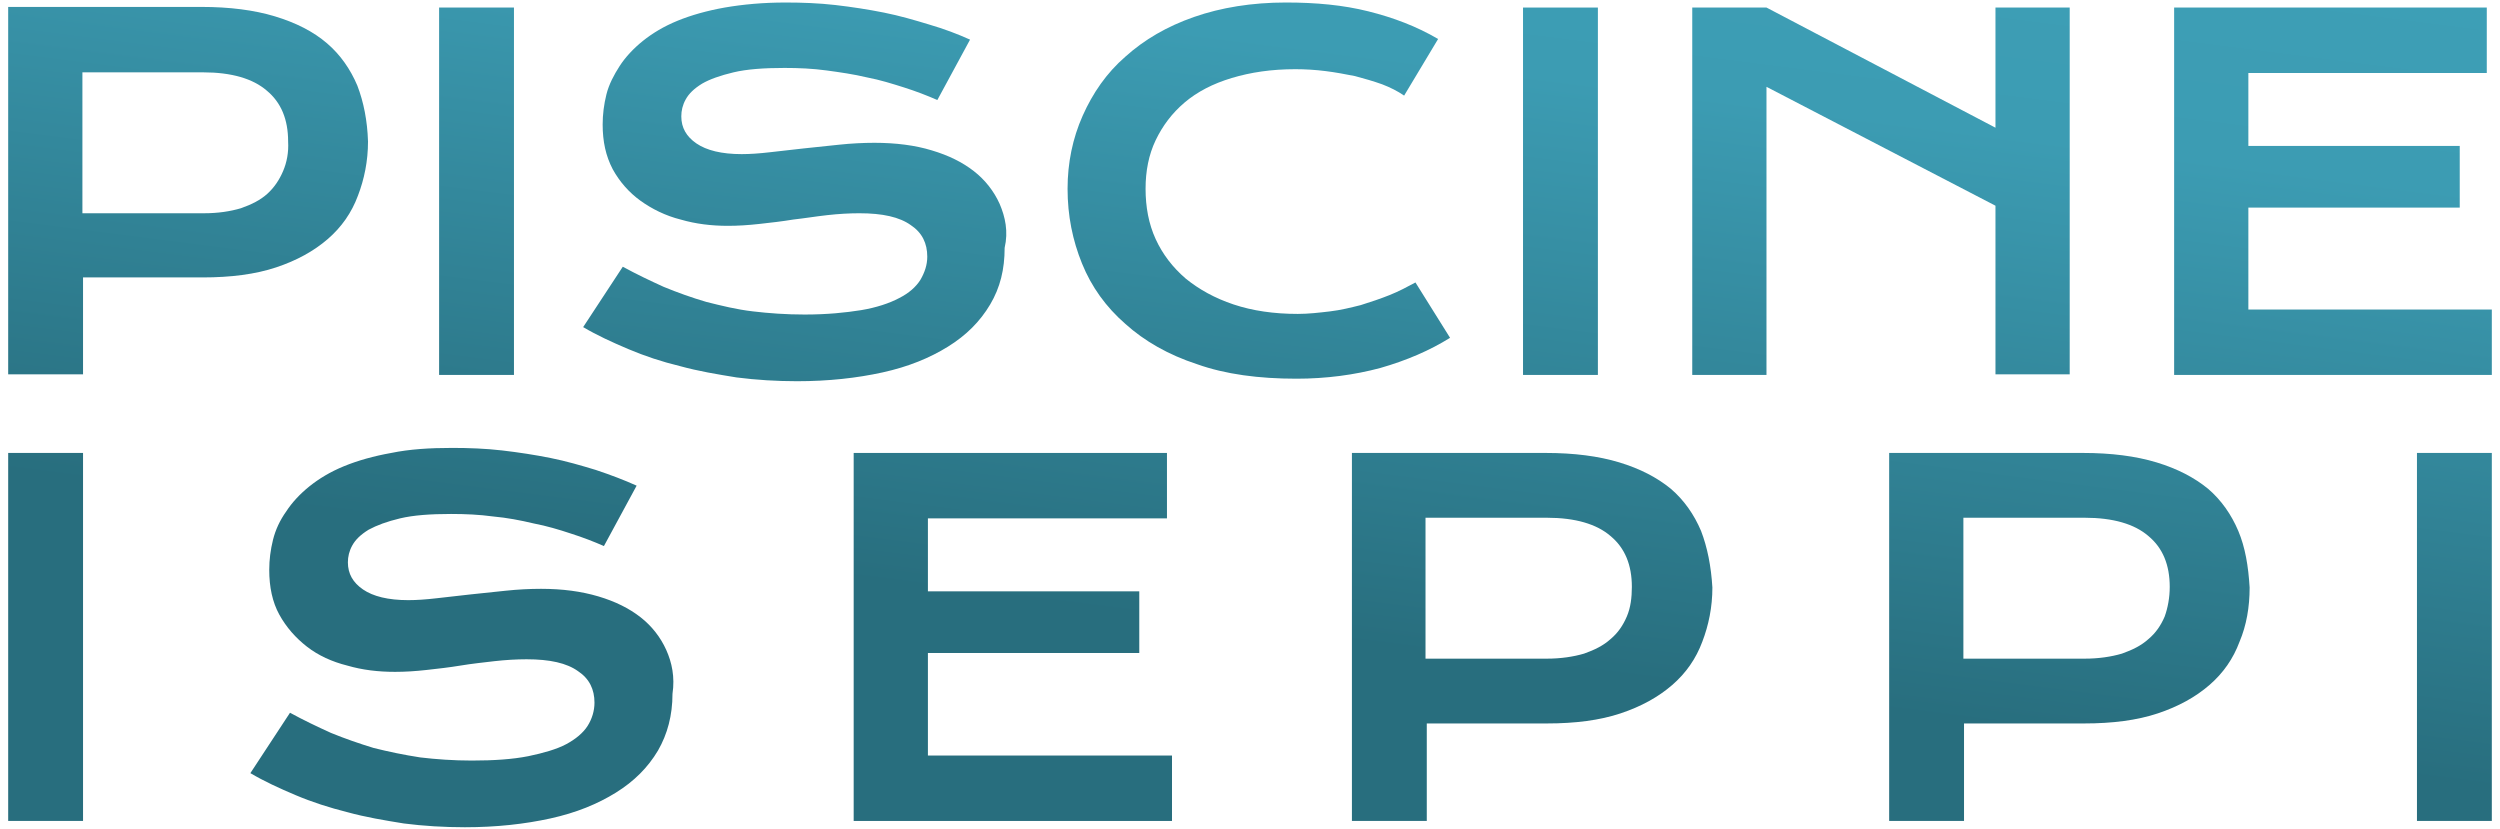 <?xml version="1.0" encoding="utf-8"?>
<!-- Generator: Adobe Illustrator 27.9.6, SVG Export Plug-In . SVG Version: 9.03 Build 54986)  -->
<svg version="1.1" id="Logo_original" xmlns="http://www.w3.org/2000/svg" xmlns:xlink="http://www.w3.org/1999/xlink" x="0px"
	 y="0px" viewBox="0 0 397.4 131.7" style="enable-background:new 0 0 397.4 131.7;" xml:space="preserve">
<style type="text/css">
	.st0{fill:url(#SVGID_1_);}
	.st1{fill:url(#SVGID_00000128476332234874362530000003317643113477475980_);}
	.st2{fill:url(#SVGID_00000131335745893939686090000001897471867062884517_);}
	.st3{fill:url(#SVGID_00000178896377894652809640000001857103088395936182_);}
	.st4{fill:url(#SVGID_00000171701071848791546120000001771619776690510474_);}
	.st5{fill:url(#SVGID_00000109003778995691428250000009869332226929490609_);}
	.st6{fill:url(#SVGID_00000011749373799810556050000006553583322325014696_);}
	.st7{fill:url(#SVGID_00000026125023759703374870000015139357883337871761_);}
	.st8{fill:url(#SVGID_00000177471461346569475960000005153387480023256485_);}
	.st9{fill:url(#SVGID_00000071547106677587626930000003452495904054172088_);}
	.st10{fill:url(#SVGID_00000078012223567521351570000007991711444470802593_);}
	.st11{fill:url(#SVGID_00000103236522952736545060000007561880255795497134_);}
	.st12{fill:url(#SVGID_00000065764190665484343960000018081588139208256394_);}
</style>
<g>
	<g>
		<g>
			<g>
				<linearGradient id="SVGID_1_" gradientUnits="userSpaceOnUse" x1="45.222" y1="-107.976" x2="21.531" y2="77.606">
					<stop  offset="0" style="stop-color:#49BFDB"/>
					<stop  offset="1.223332e-02" style="stop-color:#48BDD9"/>
					<stop  offset="0.129" style="stop-color:#43AFC8"/>
					<stop  offset="0.248" style="stop-color:#3FA5BC"/>
					<stop  offset="0.37" style="stop-color:#3D9EB5"/>
					<stop  offset="0.5" style="stop-color:#3C9CB3"/>
					<stop  offset="1" style="stop-color:#286E7E"/>
				</linearGradient>
				<path class="st0" d="M56.8,13.6c-1.1-2.6-2.7-4.9-4.8-6.7C49.8,5,47,3.6,43.7,2.6c-3.3-1-7.2-1.5-11.7-1.5H1.3v58.4h11.9V44.1
					l19,0c4.5,0,8.4-0.5,11.7-1.6c3.3-1.1,6-2.6,8.2-4.5c2.2-1.9,3.8-4.2,4.8-6.9c1-2.6,1.6-5.5,1.6-8.6
					C58.4,19.2,57.8,16.2,56.8,13.6z M45,27.2c-0.6,1.4-1.4,2.6-2.5,3.6c-1.1,1-2.5,1.7-4.2,2.3c-1.7,0.5-3.6,0.8-5.9,0.8H13.1V11.5
					h19.2c4.5,0,7.9,1,10.1,2.9c2.3,1.9,3.4,4.6,3.4,8.1C45.9,24.2,45.6,25.8,45,27.2z"/>
				
					<linearGradient id="SVGID_00000147939897342689073740000012204142639999754644_" gradientUnits="userSpaceOnUse" x1="92.635" y1="-101.912" x2="68.946" y2="83.658">
					<stop  offset="0" style="stop-color:#49BFDB"/>
					<stop  offset="1.223332e-02" style="stop-color:#48BDD9"/>
					<stop  offset="0.129" style="stop-color:#43AFC8"/>
					<stop  offset="0.248" style="stop-color:#3FA5BC"/>
					<stop  offset="0.37" style="stop-color:#3D9EB5"/>
					<stop  offset="0.5" style="stop-color:#3C9CB3"/>
					<stop  offset="1" style="stop-color:#286E7E"/>
				</linearGradient>
				<path style="fill:url(#SVGID_00000147939897342689073740000012204142639999754644_);" d="M69.8,1.2v58.4h11.9V1.2H69.8z"/>
				
					<linearGradient id="SVGID_00000108276483056101044350000007709664867991361181_" gradientUnits="userSpaceOnUse" x1="144.107" y1="-95.346" x2="120.417" y2="90.225">
					<stop  offset="0" style="stop-color:#49BFDB"/>
					<stop  offset="1.223332e-02" style="stop-color:#48BDD9"/>
					<stop  offset="0.129" style="stop-color:#43AFC8"/>
					<stop  offset="0.248" style="stop-color:#3FA5BC"/>
					<stop  offset="0.37" style="stop-color:#3D9EB5"/>
					<stop  offset="0.5" style="stop-color:#3C9CB3"/>
					<stop  offset="1" style="stop-color:#286E7E"/>
				</linearGradient>
				<path style="fill:url(#SVGID_00000108276483056101044350000007709664867991361181_);" d="M158.9,32.4c-0.9-2-2.3-3.8-4.1-5.2
					c-1.8-1.4-4-2.5-6.7-3.3c-2.6-0.8-5.7-1.2-9.1-1.2c-1.8,0-3.7,0.1-5.6,0.3c-1.9,0.2-3.8,0.4-5.7,0.6c-1.9,0.2-3.6,0.4-5.3,0.6
					c-1.7,0.2-3.2,0.3-4.5,0.3c-3.2,0-5.6-0.6-7.2-1.7c-1.6-1.1-2.4-2.5-2.4-4.3c0-0.9,0.2-1.8,0.7-2.7c0.5-0.9,1.3-1.7,2.6-2.5
					c1.2-0.7,2.9-1.3,5-1.8c2.1-0.5,4.8-0.7,8.1-0.7c2.3,0,4.5,0.1,6.7,0.4c2.2,0.3,4.3,0.6,6.4,1.1c2.1,0.4,4,1,5.9,1.6
					c1.9,0.6,3.7,1.3,5.3,2l5.2-9.6c-2-0.9-4.1-1.7-6.5-2.4c-2.3-0.7-4.7-1.4-7.2-1.9c-2.5-0.5-5.1-0.9-7.7-1.2
					c-2.6-0.3-5.3-0.4-7.9-0.4c-3.6,0-6.8,0.3-9.7,0.8c-2.8,0.5-5.3,1.2-7.5,2.1c-2.2,0.9-4,2-5.5,3.2c-1.5,1.2-2.8,2.6-3.7,4
					c-0.9,1.4-1.7,2.9-2.1,4.5c-0.4,1.6-0.6,3.2-0.6,4.8c0,2.7,0.5,5,1.6,7.1c1.1,2,2.6,3.7,4.4,5s4,2.4,6.4,3c2.4,0.7,4.9,1,7.5,1
					c1.6,0,3.2-0.1,5-0.3c1.8-0.2,3.6-0.4,5.4-0.7c1.8-0.2,3.6-0.5,5.4-0.7c1.8-0.2,3.5-0.3,5.1-0.3c3.7,0,6.4,0.6,8.2,1.9
					c1.8,1.2,2.6,2.9,2.6,5c0,1.3-0.4,2.5-1.1,3.7c-0.7,1.1-1.8,2.1-3.4,2.9c-1.5,0.8-3.6,1.5-6,1.9c-2.5,0.4-5.4,0.7-9,0.7
					c-2.9,0-5.7-0.2-8.2-0.5c-2.6-0.3-5-0.9-7.4-1.5c-2.4-0.7-4.6-1.5-6.8-2.4c-2.2-1-4.3-2-6.5-3.2l-6.3,9.6
					c2.2,1.3,4.6,2.4,7.2,3.5c2.6,1.1,5.3,2,8.2,2.7c2.9,0.8,5.9,1.3,9,1.8c3.1,0.4,6.4,0.6,9.6,0.6c5,0,9.5-0.5,13.6-1.4
					c4.1-0.9,7.5-2.3,10.4-4.1c2.9-1.8,5.1-4,6.7-6.7s2.3-5.6,2.3-9C160.3,36.8,159.8,34.5,158.9,32.4z"/>
				
					<linearGradient id="SVGID_00000052810212747636624120000013509510770898415550_" gradientUnits="userSpaceOnUse" x1="216.36" y1="-86.107" x2="192.673" y2="99.438">
					<stop  offset="0" style="stop-color:#49BFDB"/>
					<stop  offset="1.223332e-02" style="stop-color:#48BDD9"/>
					<stop  offset="0.129" style="stop-color:#43AFC8"/>
					<stop  offset="0.248" style="stop-color:#3FA5BC"/>
					<stop  offset="0.37" style="stop-color:#3D9EB5"/>
					<stop  offset="0.5" style="stop-color:#3C9CB3"/>
					<stop  offset="1" style="stop-color:#286E7E"/>
				</linearGradient>
				<path style="fill:url(#SVGID_00000052810212747636624120000013509510770898415550_);" d="M225,44.9c-1.3,0.7-2.6,1.4-4.1,2
					c-1.5,0.6-3,1.1-4.6,1.6c-1.6,0.4-3.2,0.8-4.9,1c-1.7,0.2-3.4,0.4-5.1,0.4c-3.8,0-7.2-0.5-10.2-1.5c-3-1-5.5-2.4-7.6-4.1
					c-2.1-1.8-3.7-3.9-4.8-6.3c-1.1-2.4-1.6-5.1-1.6-8c0-2.8,0.5-5.4,1.6-7.7c1.1-2.3,2.6-4.3,4.6-6c2-1.7,4.5-3,7.5-3.9
					c3-0.9,6.3-1.4,10.1-1.4c1.6,0,3.2,0.1,4.8,0.3c1.6,0.2,3.2,0.5,4.7,0.8c1.5,0.4,2.9,0.8,4.3,1.3c1.3,0.5,2.5,1.1,3.5,1.8l5.4-9
					c-3.4-2-7.1-3.4-11.1-4.4c-4-1-8.3-1.4-13.1-1.4c-5.4,0-10.3,0.8-14.6,2.3c-4.3,1.5-7.9,3.6-10.9,6.3c-3,2.6-5.2,5.8-6.8,9.4
					c-1.6,3.6-2.4,7.5-2.4,11.6c0,4.3,0.8,8.2,2.3,11.9c1.5,3.7,3.8,6.9,6.9,9.6c3,2.7,6.8,4.9,11.4,6.4c4.5,1.6,9.8,2.3,15.8,2.3
					c4.7,0,9.2-0.6,13.3-1.7c4.2-1.2,7.9-2.8,11.1-4.8L225,44.9z"/>
				
					<linearGradient id="SVGID_00000181079153763688248820000012860943546278811036_" gradientUnits="userSpaceOnUse" x1="262.137" y1="-80.272" x2="238.447" y2="105.297">
					<stop  offset="0" style="stop-color:#49BFDB"/>
					<stop  offset="1.223332e-02" style="stop-color:#48BDD9"/>
					<stop  offset="0.129" style="stop-color:#43AFC8"/>
					<stop  offset="0.248" style="stop-color:#3FA5BC"/>
					<stop  offset="0.37" style="stop-color:#3D9EB5"/>
					<stop  offset="0.5" style="stop-color:#3C9CB3"/>
					<stop  offset="1" style="stop-color:#286E7E"/>
				</linearGradient>
				<path style="fill:url(#SVGID_00000181079153763688248820000012860943546278811036_);" d="M242.1,1.2v58.4H254V1.2H242.1z"/>
				
					<linearGradient id="SVGID_00000098195991204582429190000004307464481710932666_" gradientUnits="userSpaceOnUse" x1="312.344" y1="-73.862" x2="288.654" y2="111.705">
					<stop  offset="0" style="stop-color:#49BFDB"/>
					<stop  offset="1.223332e-02" style="stop-color:#48BDD9"/>
					<stop  offset="0.129" style="stop-color:#43AFC8"/>
					<stop  offset="0.248" style="stop-color:#3FA5BC"/>
					<stop  offset="0.37" style="stop-color:#3D9EB5"/>
					<stop  offset="0.5" style="stop-color:#3C9CB3"/>
					<stop  offset="1" style="stop-color:#286E7E"/>
				</linearGradient>
				<path style="fill:url(#SVGID_00000098195991204582429190000004307464481710932666_);" d="M317.2,1.2v19.1L280.8,1.2H269v58.4
					h11.8V13.8l36.4,18.9v26.8h11.8V1.2H317.2z"/>
				
					<linearGradient id="SVGID_00000158012239314525372030000014335417742531274942_" gradientUnits="userSpaceOnUse" x1="383.016" y1="-64.84" x2="359.327" y2="120.727">
					<stop  offset="0" style="stop-color:#49BFDB"/>
					<stop  offset="1.223332e-02" style="stop-color:#48BDD9"/>
					<stop  offset="0.129" style="stop-color:#43AFC8"/>
					<stop  offset="0.248" style="stop-color:#3FA5BC"/>
					<stop  offset="0.37" style="stop-color:#3D9EB5"/>
					<stop  offset="0.5" style="stop-color:#3C9CB3"/>
					<stop  offset="1" style="stop-color:#286E7E"/>
				</linearGradient>
				<path style="fill:url(#SVGID_00000158012239314525372030000014335417742531274942_);" d="M357.4,49.2V33H391v-9.8h-33.6V11.6
					h37.9V1.2h-49.7v58.4h50.5V49.2H357.4z"/>
			</g>
			<g>
				<g>
					
						<linearGradient id="SVGID_00000027604622434573248100000012688891363366294433_" gradientUnits="userSpaceOnUse" x1="34.148" y1="-109.37" x2="10.46" y2="76.186">
						<stop  offset="0" style="stop-color:#49BFDB"/>
						<stop  offset="1.223332e-02" style="stop-color:#48BDD9"/>
						<stop  offset="0.129" style="stop-color:#43AFC8"/>
						<stop  offset="0.248" style="stop-color:#3FA5BC"/>
						<stop  offset="0.37" style="stop-color:#3D9EB5"/>
						<stop  offset="0.5" style="stop-color:#3C9CB3"/>
						<stop  offset="1" style="stop-color:#286E7E"/>
					</linearGradient>
					<path style="fill:url(#SVGID_00000027604622434573248100000012688891363366294433_);" d="M1.3,72v58.5h11.9V72H1.3z"/>
					
						<linearGradient id="SVGID_00000080896952503769186150000010759088670555573413_" gradientUnits="userSpaceOnUse" x1="100.798" y1="-100.896" x2="77.105" y2="84.694">
						<stop  offset="0" style="stop-color:#49BFDB"/>
						<stop  offset="1.223332e-02" style="stop-color:#48BDD9"/>
						<stop  offset="0.129" style="stop-color:#43AFC8"/>
						<stop  offset="0.248" style="stop-color:#3FA5BC"/>
						<stop  offset="0.37" style="stop-color:#3D9EB5"/>
						<stop  offset="0.5" style="stop-color:#3C9CB3"/>
						<stop  offset="1" style="stop-color:#286E7E"/>
					</linearGradient>
					<path style="fill:url(#SVGID_00000080896952503769186150000010759088670555573413_);" d="M105.9,103.3c-0.9-2-2.3-3.8-4.1-5.2
						c-1.8-1.4-4-2.5-6.7-3.3c-2.7-0.8-5.7-1.2-9.1-1.2c-1.8,0-3.7,0.1-5.6,0.3c-1.9,0.2-3.8,0.4-5.7,0.6c-1.9,0.2-3.6,0.4-5.3,0.6
						c-1.7,0.2-3.2,0.3-4.5,0.3c-3.2,0-5.6-0.6-7.2-1.7c-1.6-1.1-2.4-2.5-2.4-4.3c0-0.9,0.2-1.8,0.7-2.7c0.5-0.9,1.3-1.7,2.6-2.5
						c1.3-0.7,2.9-1.3,5-1.8c2.1-0.5,4.8-0.7,8.1-0.7c2.3,0,4.5,0.1,6.7,0.4c2.2,0.2,4.3,0.6,6.4,1.1c2.1,0.4,4.1,1,5.9,1.6
						c1.9,0.6,3.7,1.3,5.3,2l5.2-9.6c-2-0.9-4.1-1.7-6.5-2.5c-2.3-0.7-4.7-1.4-7.2-1.9c-2.5-0.5-5.1-0.9-7.7-1.2
						c-2.6-0.3-5.3-0.4-7.9-0.4c-3.6,0-6.8,0.2-9.7,0.8c-2.8,0.5-5.3,1.2-7.5,2.1c-2.2,0.9-4,2-5.5,3.2c-1.5,1.2-2.8,2.6-3.7,4
						c-1,1.4-1.7,2.9-2.1,4.5c-0.4,1.6-0.6,3.2-0.6,4.8c0,2.7,0.5,5.1,1.6,7.1c1.1,2,2.6,3.7,4.4,5.1s4,2.4,6.4,3
						c2.4,0.7,4.9,1,7.6,1c1.6,0,3.2-0.1,5-0.3c1.8-0.2,3.6-0.4,5.4-0.7c1.8-0.3,3.7-0.5,5.4-0.7c1.8-0.2,3.5-0.3,5.1-0.3
						c3.7,0,6.4,0.6,8.2,1.9c1.8,1.2,2.6,2.9,2.6,5c0,1.3-0.4,2.6-1.1,3.7c-0.7,1.1-1.9,2.1-3.4,2.9c-1.5,0.8-3.6,1.4-6,1.9
						c-2.5,0.5-5.5,0.7-9,0.7c-2.9,0-5.7-0.2-8.2-0.5c-2.6-0.4-5-0.9-7.4-1.5c-2.3-0.7-4.6-1.5-6.8-2.4c-2.2-1-4.3-2-6.5-3.2
						l-6.3,9.6c2.2,1.3,4.6,2.4,7.2,3.5c2.6,1.1,5.4,2,8.2,2.7c2.9,0.8,5.9,1.3,9,1.8c3.1,0.4,6.4,0.6,9.7,0.6c5,0,9.5-0.5,13.6-1.4
						c4.1-0.9,7.5-2.3,10.4-4.1c2.9-1.8,5.1-4,6.7-6.7c1.5-2.6,2.3-5.6,2.3-9C107.3,107.6,106.8,105.3,105.9,103.3z"/>
					
						<linearGradient id="SVGID_00000091003972849621445280000005727517883702546829_" gradientUnits="userSpaceOnUse" x1="185.407" y1="-90.059" x2="161.72" y2="95.494">
						<stop  offset="0" style="stop-color:#49BFDB"/>
						<stop  offset="1.223332e-02" style="stop-color:#48BDD9"/>
						<stop  offset="0.129" style="stop-color:#43AFC8"/>
						<stop  offset="0.248" style="stop-color:#3FA5BC"/>
						<stop  offset="0.37" style="stop-color:#3D9EB5"/>
						<stop  offset="0.5" style="stop-color:#3C9CB3"/>
						<stop  offset="1" style="stop-color:#286E7E"/>
					</linearGradient>
					<path style="fill:url(#SVGID_00000091003972849621445280000005727517883702546829_);" d="M147.5,120.1v-16.3h33.6v-9.8h-33.6
						V82.4h38V72h-49.8v58.5h50.6v-10.4H147.5z"/>
					
						<linearGradient id="SVGID_00000039111746462339476490000003281872103177968257_" gradientUnits="userSpaceOnUse" x1="264.245" y1="-80.003" x2="240.551" y2="105.605">
						<stop  offset="0" style="stop-color:#49BFDB"/>
						<stop  offset="1.223332e-02" style="stop-color:#48BDD9"/>
						<stop  offset="0.129" style="stop-color:#43AFC8"/>
						<stop  offset="0.248" style="stop-color:#3FA5BC"/>
						<stop  offset="0.37" style="stop-color:#3D9EB5"/>
						<stop  offset="0.5" style="stop-color:#3C9CB3"/>
						<stop  offset="1" style="stop-color:#286E7E"/>
					</linearGradient>
					<path style="fill:url(#SVGID_00000039111746462339476490000003281872103177968257_);" d="M270.4,84.4c-1.1-2.6-2.7-4.9-4.8-6.7
						c-2.2-1.8-4.9-3.2-8.2-4.2c-3.3-1-7.2-1.5-11.7-1.5h-30.8v58.5h11.9v-15.5l19.1,0c4.5,0,8.4-0.5,11.7-1.6
						c3.3-1.1,6-2.6,8.2-4.5c2.2-1.9,3.8-4.2,4.8-6.9c1-2.6,1.6-5.5,1.6-8.6C272,90,271.4,87,270.4,84.4z M258.6,98
						c-0.6,1.4-1.4,2.6-2.6,3.6c-1.1,1-2.5,1.7-4.2,2.3c-1.7,0.5-3.7,0.8-5.9,0.8h-19.3V82.3h19.3c4.5,0,7.9,1,10.1,2.9
						c2.3,1.9,3.4,4.6,3.4,8.1C259.4,95,259.2,96.6,258.6,98z"/>
					
						<linearGradient id="SVGID_00000102506093960751097210000001926528714763439516_" gradientUnits="userSpaceOnUse" x1="348.318" y1="-69.27" x2="324.624" y2="116.337">
						<stop  offset="0" style="stop-color:#49BFDB"/>
						<stop  offset="1.223332e-02" style="stop-color:#48BDD9"/>
						<stop  offset="0.129" style="stop-color:#43AFC8"/>
						<stop  offset="0.248" style="stop-color:#3FA5BC"/>
						<stop  offset="0.37" style="stop-color:#3D9EB5"/>
						<stop  offset="0.5" style="stop-color:#3C9CB3"/>
						<stop  offset="1" style="stop-color:#286E7E"/>
					</linearGradient>
					<path style="fill:url(#SVGID_00000102506093960751097210000001926528714763439516_);" d="M355.8,84.4c-1.1-2.6-2.7-4.9-4.8-6.7
						c-2.2-1.8-4.9-3.2-8.2-4.2c-3.3-1-7.2-1.5-11.7-1.5h-30.8v58.5h11.9v-15.5l19.1,0c4.5,0,8.4-0.5,11.7-1.6
						c3.3-1.1,6-2.6,8.2-4.5c2.2-1.9,3.8-4.2,4.8-6.9c1.1-2.6,1.6-5.5,1.6-8.6C357.4,90,356.9,87,355.8,84.4z M344.1,98
						c-0.6,1.4-1.4,2.6-2.6,3.6c-1.1,1-2.5,1.7-4.2,2.3c-1.7,0.5-3.7,0.8-5.9,0.8h-19.3V82.3h19.3c4.5,0,7.9,1,10.1,2.9
						c2.3,1.9,3.4,4.6,3.4,8.1C344.9,95,344.6,96.6,344.1,98z"/>
					
						<linearGradient id="SVGID_00000083785191303026808740000001590295130133404557_" gradientUnits="userSpaceOnUse" x1="410.894" y1="-61.273" x2="387.207" y2="124.277">
						<stop  offset="0" style="stop-color:#49BFDB"/>
						<stop  offset="1.223332e-02" style="stop-color:#48BDD9"/>
						<stop  offset="0.129" style="stop-color:#43AFC8"/>
						<stop  offset="0.248" style="stop-color:#3FA5BC"/>
						<stop  offset="0.37" style="stop-color:#3D9EB5"/>
						<stop  offset="0.5" style="stop-color:#3C9CB3"/>
						<stop  offset="1" style="stop-color:#286E7E"/>
					</linearGradient>
					<path style="fill:url(#SVGID_00000083785191303026808740000001590295130133404557_);" d="M384.2,72v58.5h11.9V72H384.2z"/>
				</g>
			</g>
		</g>
	</g>
</g>
</svg>

